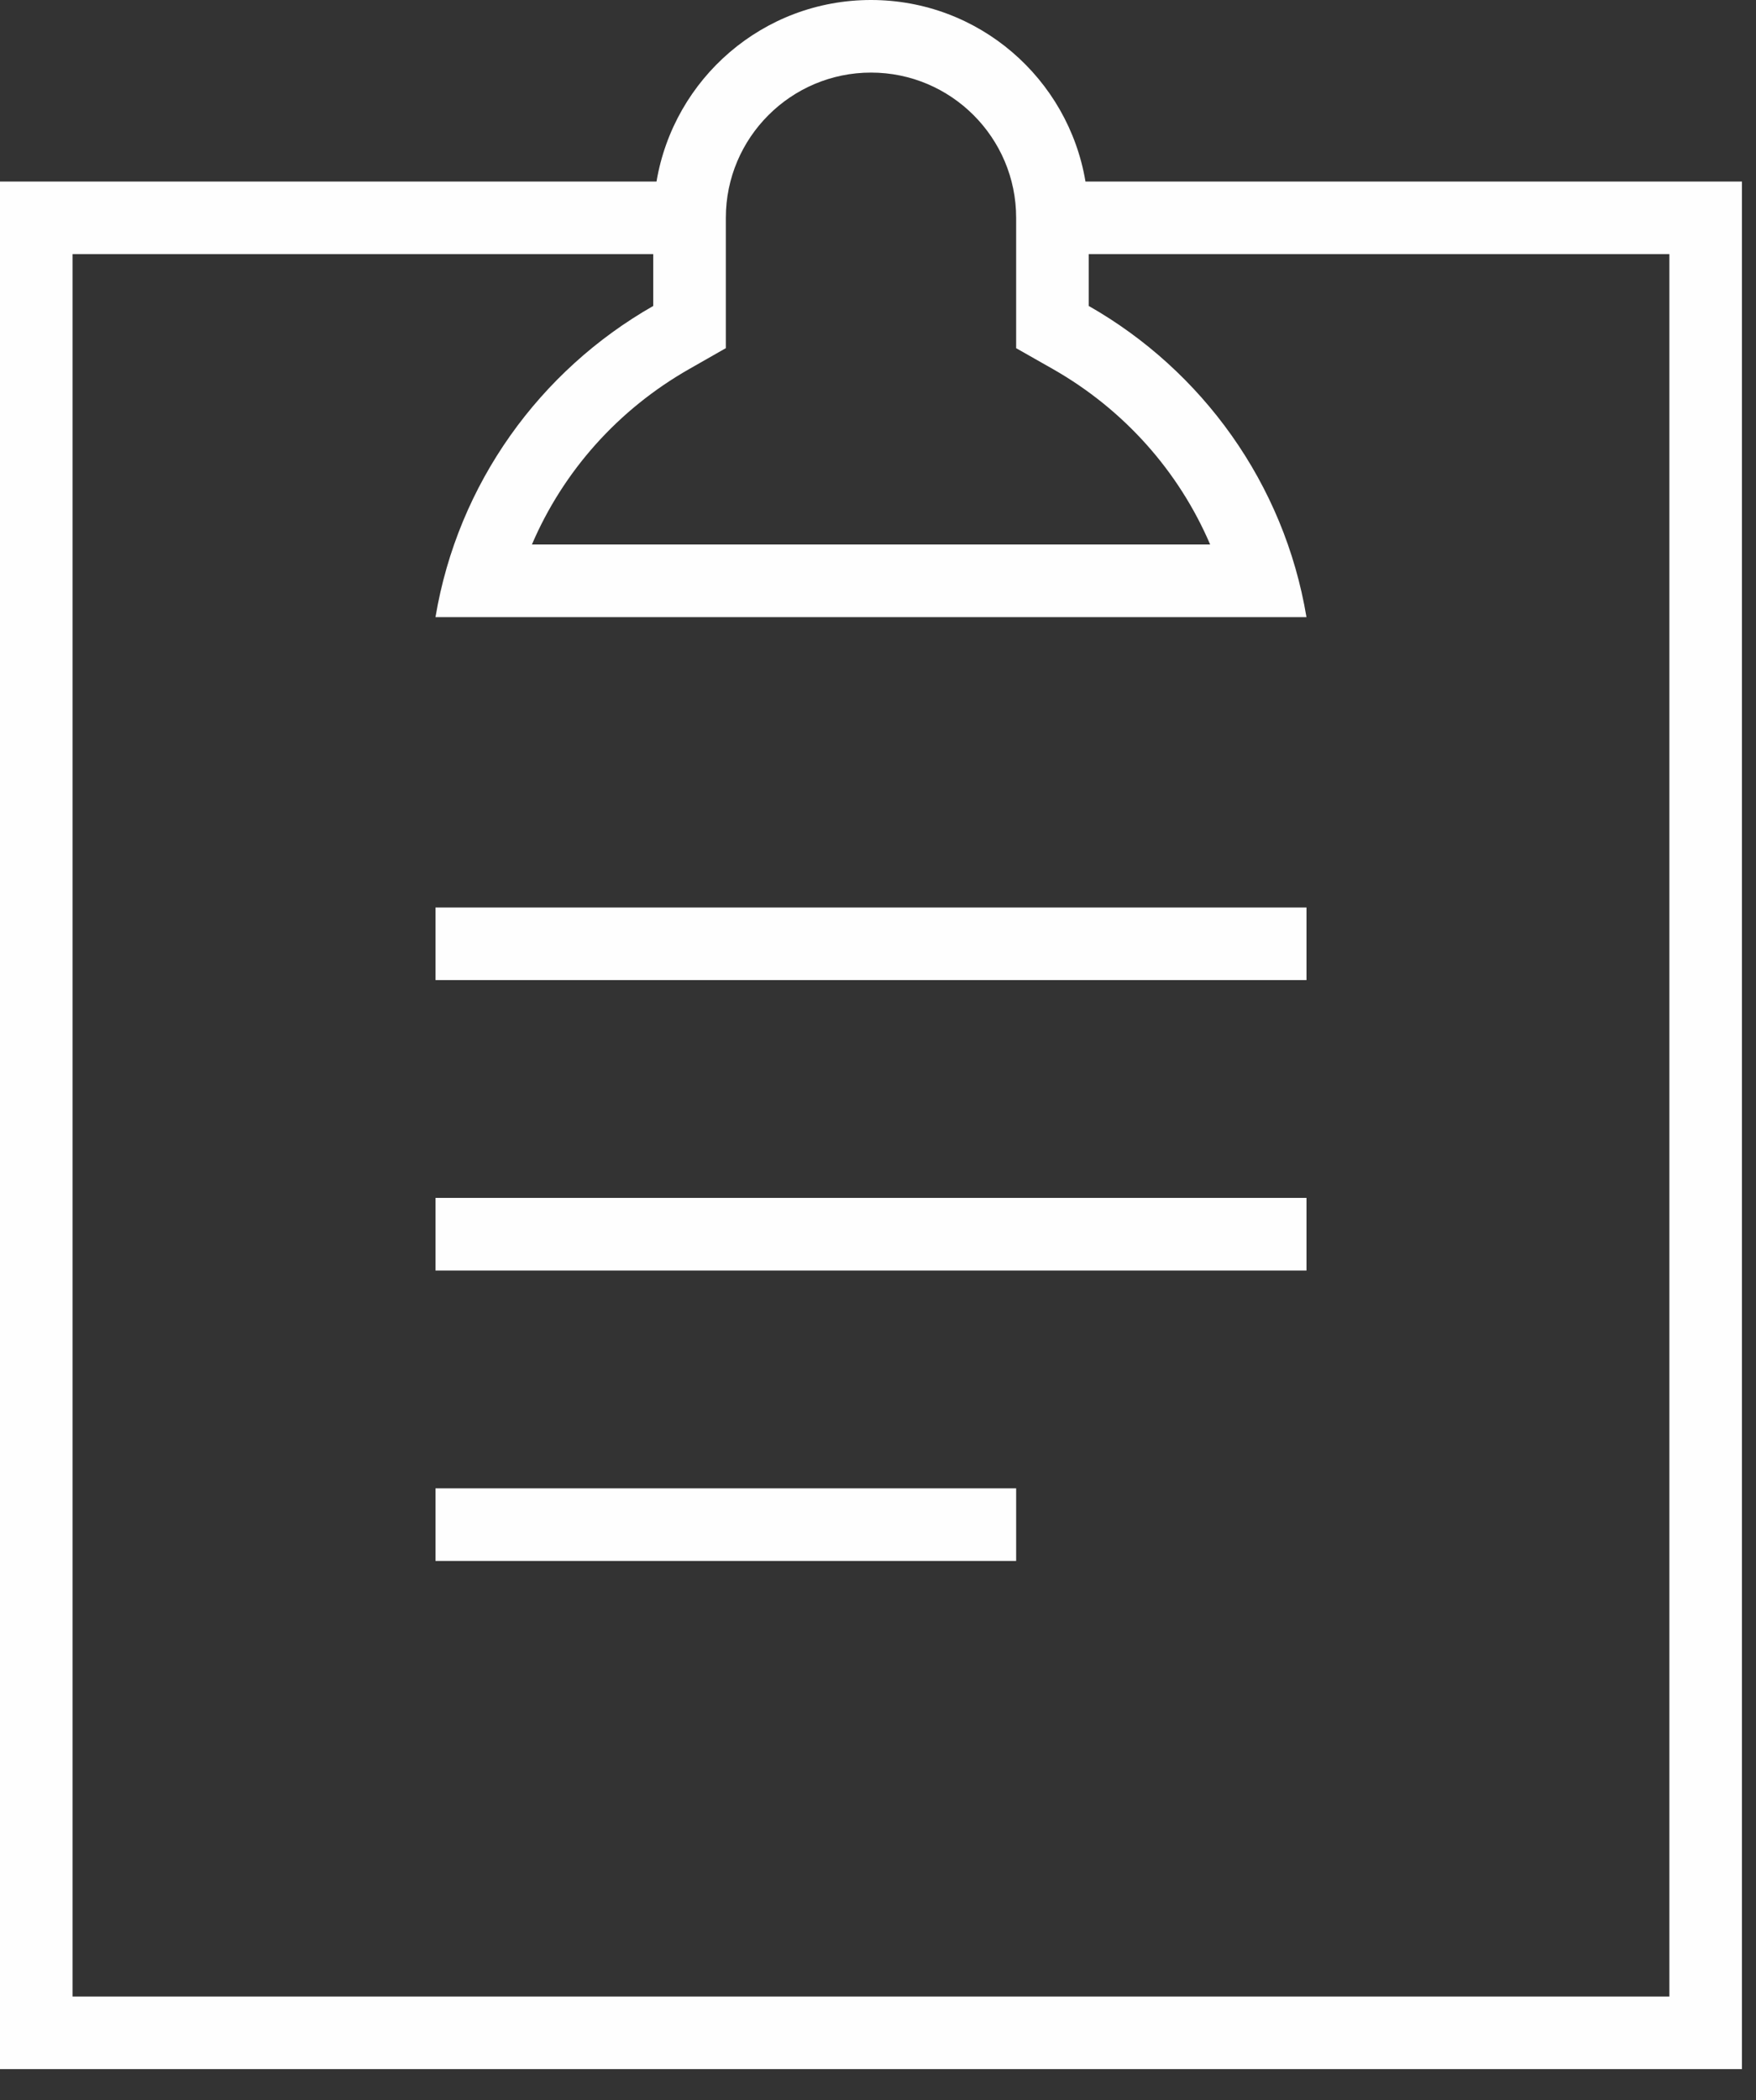 <svg width="46" height="55" viewBox="0 0 46 55" fill="none" xmlns="http://www.w3.org/2000/svg">
<rect x="0" y="0" width="46" height="55" fill="#333333" stroke="none"/>
<path d="M11.408 23.767H34.225V25.668H11.408V23.767H11.408ZM11.408 31.372H34.225V33.274H11.408V31.372H11.408ZM11.408 38.979H26.619V40.88H11.408V38.979ZM28.435 4.754C27.982 2.057 25.642 0 22.816 0C19.991 0 17.652 2.057 17.198 4.754H0V54.189H45.632V4.754H28.435ZM19.014 9.118V5.704C19.014 3.607 20.72 1.901 22.817 1.901C24.914 1.901 26.619 3.607 26.619 5.704V9.119L27.581 9.665C29.448 10.728 30.88 12.343 31.701 14.26H13.934C14.755 12.343 16.187 10.728 18.054 9.665L19.014 9.118L19.014 9.118ZM43.731 52.288H1.901V6.655H17.112V8.013C14.144 9.703 11.993 12.665 11.408 16.162H34.224C33.641 12.664 31.489 9.703 28.521 8.013V6.655H43.731V52.288H43.731Z" fill="#FEFEFE"/>
</svg>